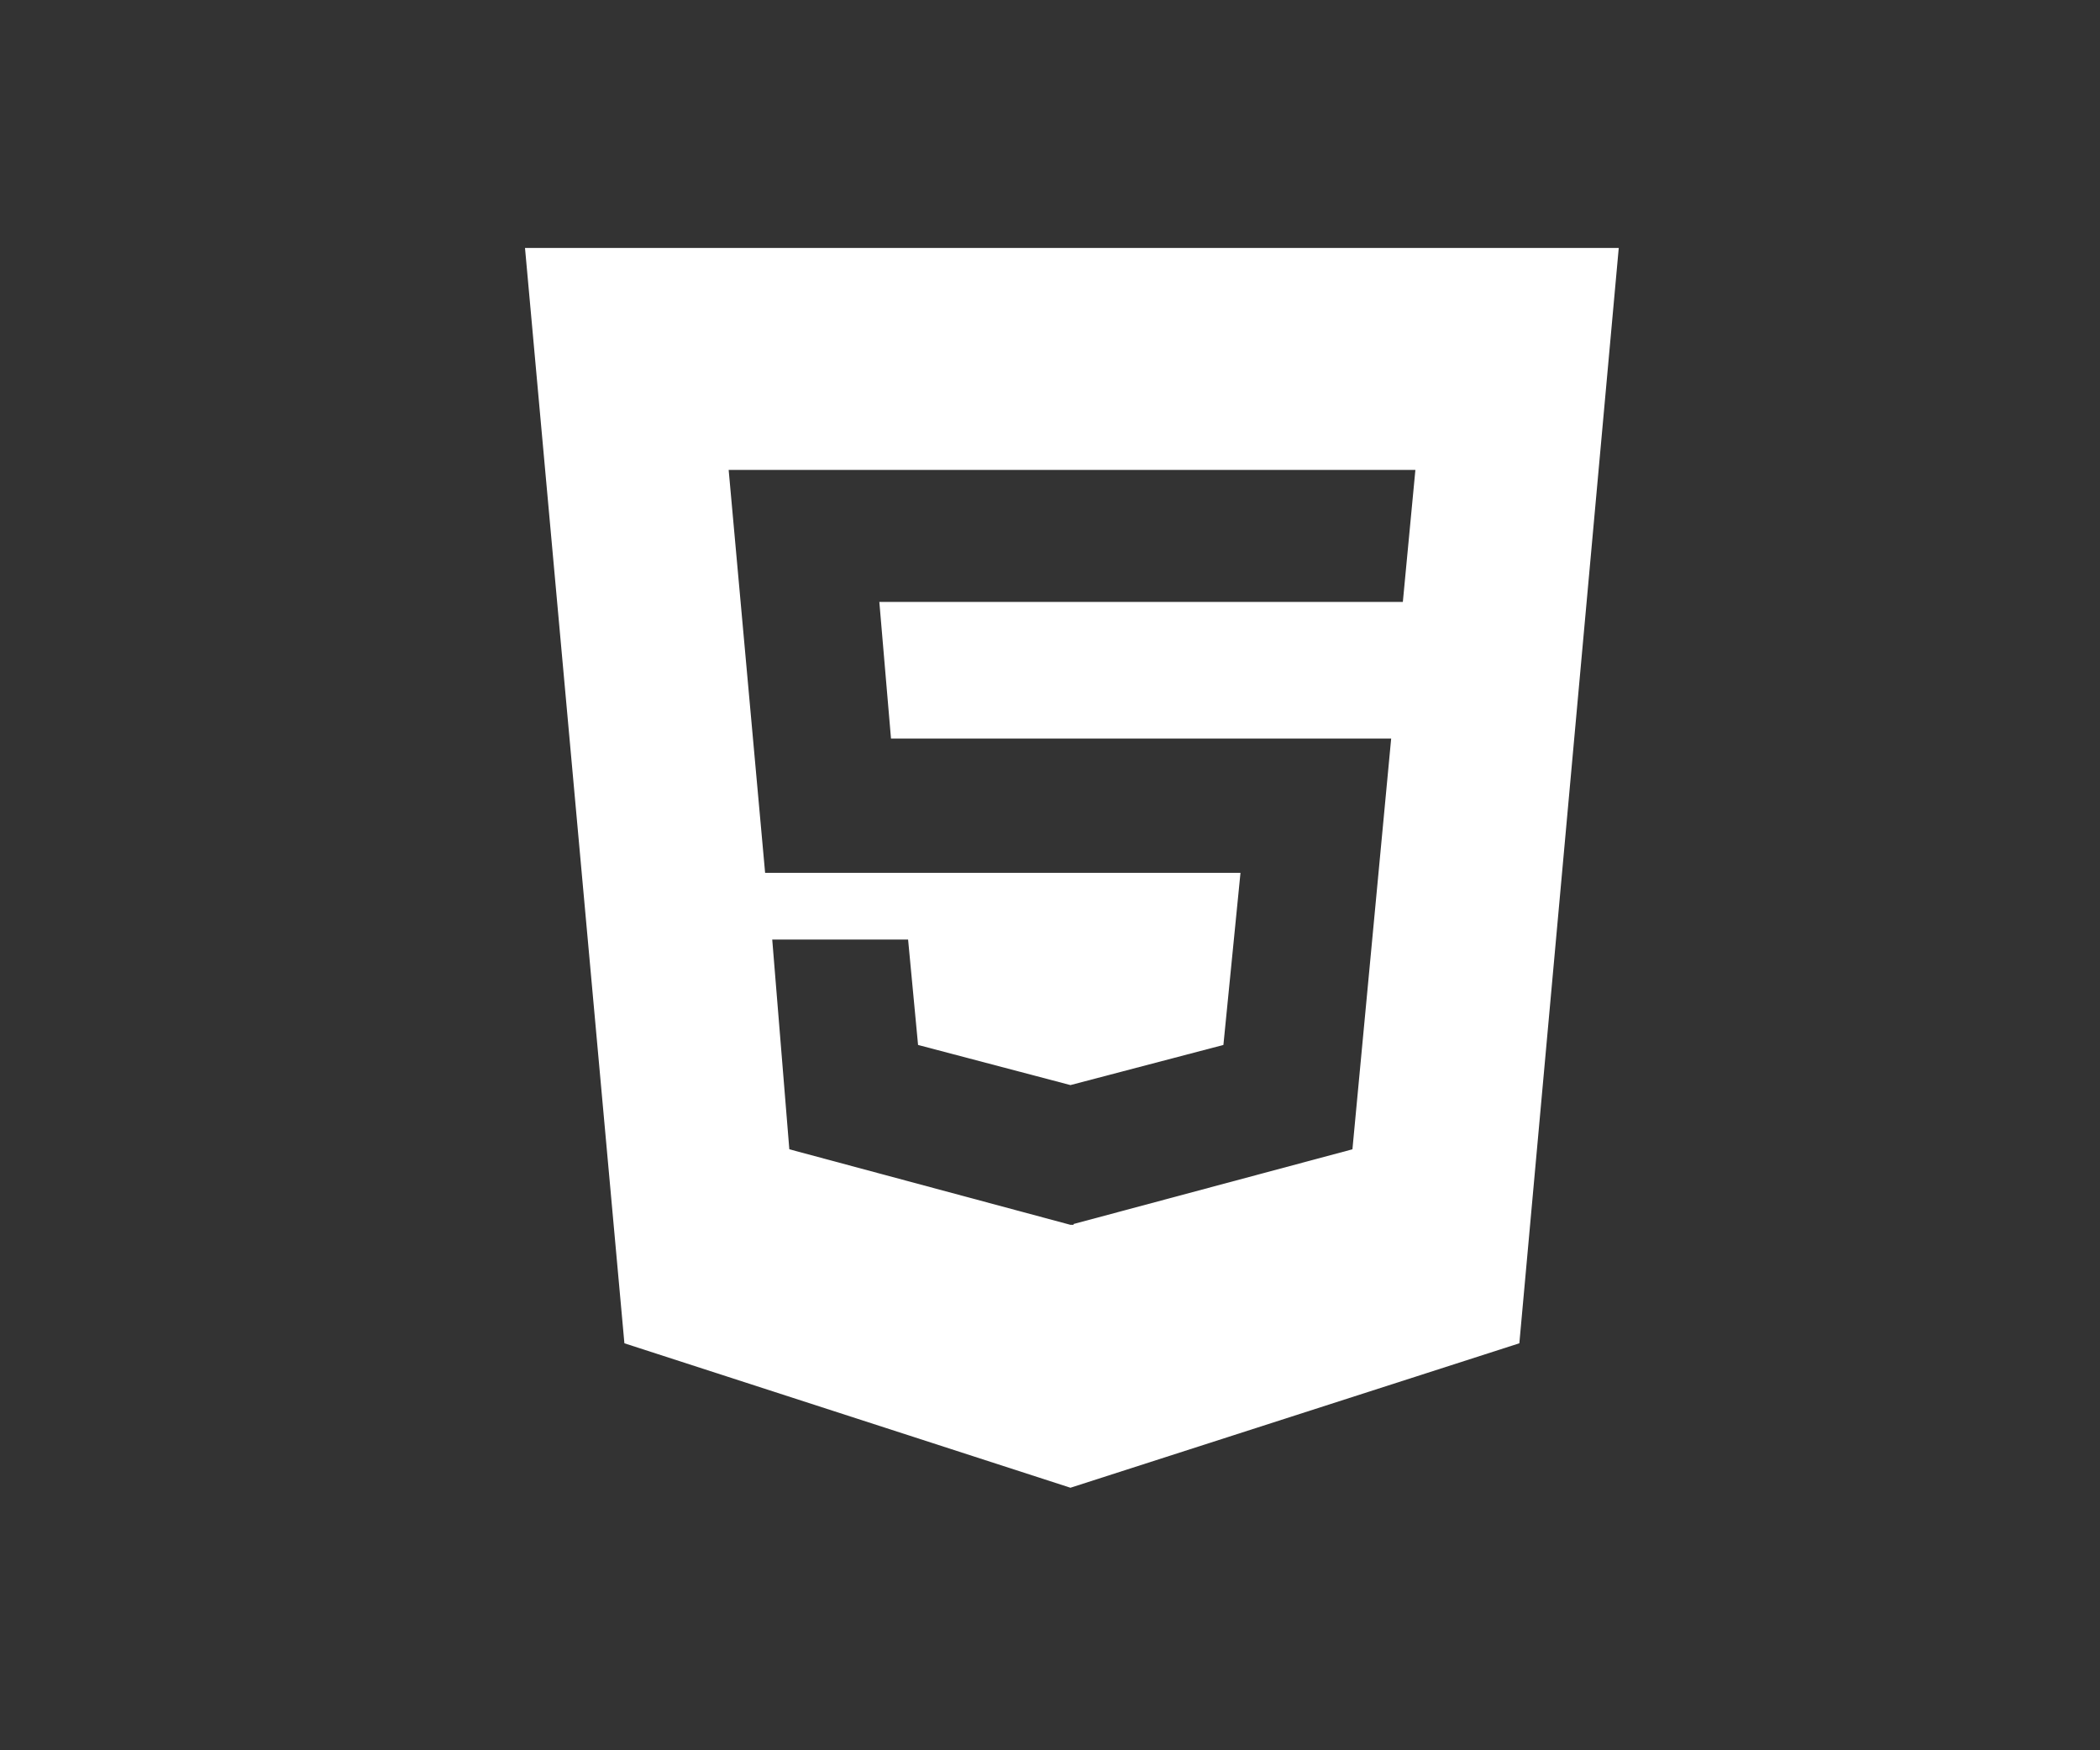 <svg width="144" height="120" fill="none" xmlns="http://www.w3.org/2000/svg"><rect width="100%" height="100%" fill="#333333" stroke="none"/><path d="m36 17 6.816 75.096L73.402 102l30.782-9.904L111 17H36Zm60.195 24.267H60.297l.8 9.372h34.297l-2.656 28.157-19.12 5.122v.057h-.216l-19.277-5.18-1.172-14.38h9.316l.684 7.228 10.45 2.751 10.488-2.751 1.171-11.801H52.465l-2.5-27.625h47.09l-.86 9.05Z" fill="#fff"/></svg>
